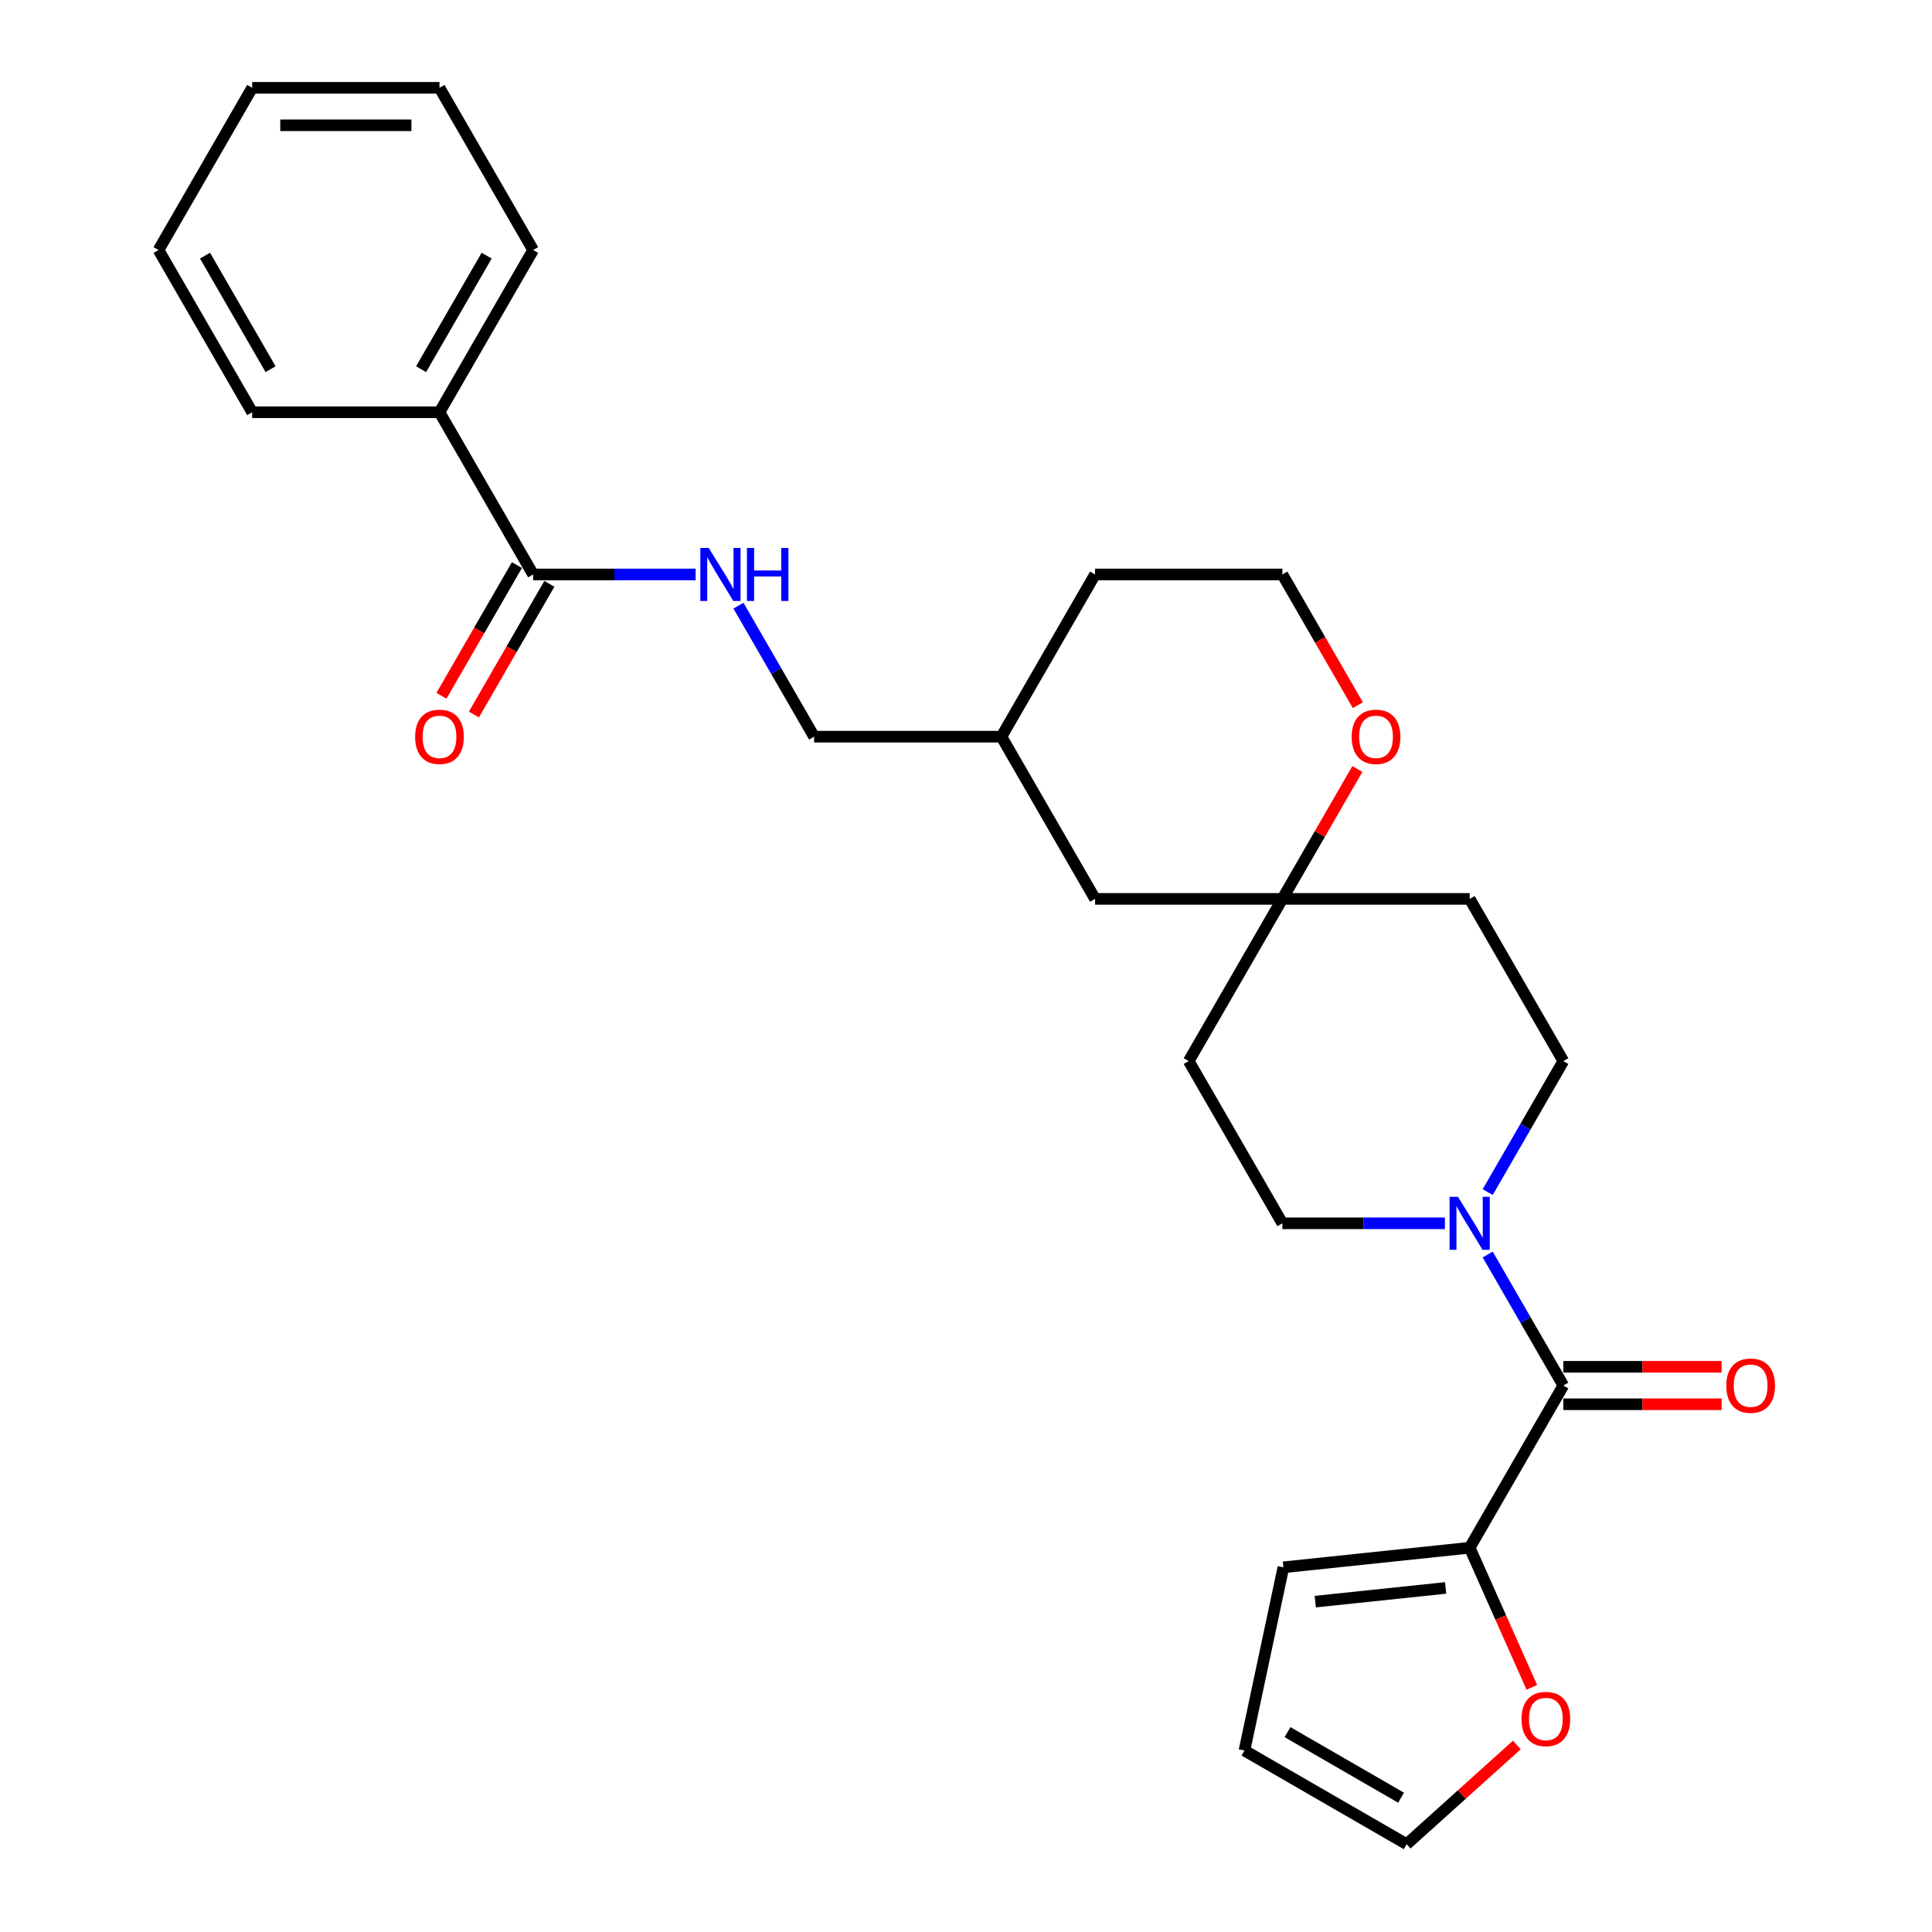 <?xml version='1.0' encoding='iso-8859-1'?>
<svg version='1.1' baseProfile='full'
              xmlns='http://www.w3.org/2000/svg'
                      xmlns:rdkit='http://www.rdkit.org/xml'
                      xmlns:xlink='http://www.w3.org/1999/xlink'
                  xml:space='preserve'
width='1000px' height='1000px' viewBox='0 0 1000 1000'>
<!-- END OF HEADER -->
<rect style='opacity:1.0;fill:#FFFFFF;stroke:none' width='1000' height='1000' x='0' y='0'> </rect>
<path class='bond-0' d='M 809.178,717.144 L 789.604,683.239' style='fill:none;fill-rule:evenodd;stroke:#000000;stroke-width:6px;stroke-linecap:butt;stroke-linejoin:miter;stroke-opacity:1' />
<path class='bond-0' d='M 789.604,683.239 L 770.029,649.335' style='fill:none;fill-rule:evenodd;stroke:#0000FF;stroke-width:6px;stroke-linecap:butt;stroke-linejoin:miter;stroke-opacity:1' />
<path class='bond-1' d='M 809.178,717.144 L 760.703,801.105' style='fill:none;fill-rule:evenodd;stroke:#000000;stroke-width:6px;stroke-linecap:butt;stroke-linejoin:miter;stroke-opacity:1' />
<path class='bond-9' d='M 809.178,726.839 L 850.14,726.839' style='fill:none;fill-rule:evenodd;stroke:#000000;stroke-width:6px;stroke-linecap:butt;stroke-linejoin:miter;stroke-opacity:1' />
<path class='bond-9' d='M 850.14,726.839 L 891.101,726.839' style='fill:none;fill-rule:evenodd;stroke:#FF0000;stroke-width:6px;stroke-linecap:butt;stroke-linejoin:miter;stroke-opacity:1' />
<path class='bond-9' d='M 809.178,707.449 L 850.14,707.449' style='fill:none;fill-rule:evenodd;stroke:#000000;stroke-width:6px;stroke-linecap:butt;stroke-linejoin:miter;stroke-opacity:1' />
<path class='bond-9' d='M 850.14,707.449 L 891.101,707.449' style='fill:none;fill-rule:evenodd;stroke:#FF0000;stroke-width:6px;stroke-linecap:butt;stroke-linejoin:miter;stroke-opacity:1' />
<path class='bond-6' d='M 770.029,617.031 L 789.604,583.126' style='fill:none;fill-rule:evenodd;stroke:#0000FF;stroke-width:6px;stroke-linecap:butt;stroke-linejoin:miter;stroke-opacity:1' />
<path class='bond-6' d='M 789.604,583.126 L 809.178,549.222' style='fill:none;fill-rule:evenodd;stroke:#000000;stroke-width:6px;stroke-linecap:butt;stroke-linejoin:miter;stroke-opacity:1' />
<path class='bond-7' d='M 747.867,633.183 L 705.81,633.183' style='fill:none;fill-rule:evenodd;stroke:#0000FF;stroke-width:6px;stroke-linecap:butt;stroke-linejoin:miter;stroke-opacity:1' />
<path class='bond-7' d='M 705.81,633.183 L 663.753,633.183' style='fill:none;fill-rule:evenodd;stroke:#000000;stroke-width:6px;stroke-linecap:butt;stroke-linejoin:miter;stroke-opacity:1' />
<path class='bond-5' d='M 760.703,801.105 L 776.79,837.236' style='fill:none;fill-rule:evenodd;stroke:#000000;stroke-width:6px;stroke-linecap:butt;stroke-linejoin:miter;stroke-opacity:1' />
<path class='bond-5' d='M 776.79,837.236 L 792.876,873.366' style='fill:none;fill-rule:evenodd;stroke:#FF0000;stroke-width:6px;stroke-linecap:butt;stroke-linejoin:miter;stroke-opacity:1' />
<path class='bond-10' d='M 760.703,801.105 L 664.285,811.239' style='fill:none;fill-rule:evenodd;stroke:#000000;stroke-width:6px;stroke-linecap:butt;stroke-linejoin:miter;stroke-opacity:1' />
<path class='bond-10' d='M 748.267,821.909 L 680.774,829.003' style='fill:none;fill-rule:evenodd;stroke:#000000;stroke-width:6px;stroke-linecap:butt;stroke-linejoin:miter;stroke-opacity:1' />
<path class='bond-2' d='M 275.953,297.338 L 318.01,297.338' style='fill:none;fill-rule:evenodd;stroke:#000000;stroke-width:6px;stroke-linecap:butt;stroke-linejoin:miter;stroke-opacity:1' />
<path class='bond-2' d='M 318.01,297.338 L 360.067,297.338' style='fill:none;fill-rule:evenodd;stroke:#0000FF;stroke-width:6px;stroke-linecap:butt;stroke-linejoin:miter;stroke-opacity:1' />
<path class='bond-13' d='M 267.557,292.491 L 248.027,326.318' style='fill:none;fill-rule:evenodd;stroke:#000000;stroke-width:6px;stroke-linecap:butt;stroke-linejoin:miter;stroke-opacity:1' />
<path class='bond-13' d='M 248.027,326.318 L 228.497,360.145' style='fill:none;fill-rule:evenodd;stroke:#FF0000;stroke-width:6px;stroke-linecap:butt;stroke-linejoin:miter;stroke-opacity:1' />
<path class='bond-13' d='M 284.35,302.186 L 264.819,336.013' style='fill:none;fill-rule:evenodd;stroke:#000000;stroke-width:6px;stroke-linecap:butt;stroke-linejoin:miter;stroke-opacity:1' />
<path class='bond-13' d='M 264.819,336.013 L 245.289,369.84' style='fill:none;fill-rule:evenodd;stroke:#FF0000;stroke-width:6px;stroke-linecap:butt;stroke-linejoin:miter;stroke-opacity:1' />
<path class='bond-15' d='M 275.953,297.338 L 227.478,213.377' style='fill:none;fill-rule:evenodd;stroke:#000000;stroke-width:6px;stroke-linecap:butt;stroke-linejoin:miter;stroke-opacity:1' />
<path class='bond-3' d='M 663.753,465.26 L 615.278,549.222' style='fill:none;fill-rule:evenodd;stroke:#000000;stroke-width:6px;stroke-linecap:butt;stroke-linejoin:miter;stroke-opacity:1' />
<path class='bond-8' d='M 663.753,465.26 L 683.16,431.647' style='fill:none;fill-rule:evenodd;stroke:#000000;stroke-width:6px;stroke-linecap:butt;stroke-linejoin:miter;stroke-opacity:1' />
<path class='bond-8' d='M 683.16,431.647 L 702.567,398.033' style='fill:none;fill-rule:evenodd;stroke:#FF0000;stroke-width:6px;stroke-linecap:butt;stroke-linejoin:miter;stroke-opacity:1' />
<path class='bond-17' d='M 663.753,465.26 L 566.803,465.26' style='fill:none;fill-rule:evenodd;stroke:#000000;stroke-width:6px;stroke-linecap:butt;stroke-linejoin:miter;stroke-opacity:1' />
<path class='bond-28' d='M 663.753,465.26 L 760.703,465.26' style='fill:none;fill-rule:evenodd;stroke:#000000;stroke-width:6px;stroke-linecap:butt;stroke-linejoin:miter;stroke-opacity:1' />
<path class='bond-4' d='M 382.229,313.49 L 401.804,347.395' style='fill:none;fill-rule:evenodd;stroke:#0000FF;stroke-width:6px;stroke-linecap:butt;stroke-linejoin:miter;stroke-opacity:1' />
<path class='bond-4' d='M 401.804,347.395 L 421.378,381.299' style='fill:none;fill-rule:evenodd;stroke:#000000;stroke-width:6px;stroke-linecap:butt;stroke-linejoin:miter;stroke-opacity:1' />
<path class='bond-14' d='M 785.109,903.204 L 756.599,928.875' style='fill:none;fill-rule:evenodd;stroke:#FF0000;stroke-width:6px;stroke-linecap:butt;stroke-linejoin:miter;stroke-opacity:1' />
<path class='bond-14' d='M 756.599,928.875 L 728.089,954.545' style='fill:none;fill-rule:evenodd;stroke:#000000;stroke-width:6px;stroke-linecap:butt;stroke-linejoin:miter;stroke-opacity:1' />
<path class='bond-12' d='M 809.178,549.222 L 760.703,465.26' style='fill:none;fill-rule:evenodd;stroke:#000000;stroke-width:6px;stroke-linecap:butt;stroke-linejoin:miter;stroke-opacity:1' />
<path class='bond-11' d='M 663.753,633.183 L 615.278,549.222' style='fill:none;fill-rule:evenodd;stroke:#000000;stroke-width:6px;stroke-linecap:butt;stroke-linejoin:miter;stroke-opacity:1' />
<path class='bond-19' d='M 702.814,364.992 L 683.283,331.165' style='fill:none;fill-rule:evenodd;stroke:#FF0000;stroke-width:6px;stroke-linecap:butt;stroke-linejoin:miter;stroke-opacity:1' />
<path class='bond-19' d='M 683.283,331.165 L 663.753,297.338' style='fill:none;fill-rule:evenodd;stroke:#000000;stroke-width:6px;stroke-linecap:butt;stroke-linejoin:miter;stroke-opacity:1' />
<path class='bond-16' d='M 664.285,811.239 L 644.127,906.07' style='fill:none;fill-rule:evenodd;stroke:#000000;stroke-width:6px;stroke-linecap:butt;stroke-linejoin:miter;stroke-opacity:1' />
<path class='bond-27' d='M 728.089,954.545 L 644.127,906.07' style='fill:none;fill-rule:evenodd;stroke:#000000;stroke-width:6px;stroke-linecap:butt;stroke-linejoin:miter;stroke-opacity:1' />
<path class='bond-27' d='M 725.189,930.482 L 666.417,896.549' style='fill:none;fill-rule:evenodd;stroke:#000000;stroke-width:6px;stroke-linecap:butt;stroke-linejoin:miter;stroke-opacity:1' />
<path class='bond-21' d='M 227.478,213.377 L 275.953,129.416' style='fill:none;fill-rule:evenodd;stroke:#000000;stroke-width:6px;stroke-linecap:butt;stroke-linejoin:miter;stroke-opacity:1' />
<path class='bond-21' d='M 217.957,191.088 L 251.89,132.315' style='fill:none;fill-rule:evenodd;stroke:#000000;stroke-width:6px;stroke-linecap:butt;stroke-linejoin:miter;stroke-opacity:1' />
<path class='bond-22' d='M 227.478,213.377 L 130.528,213.377' style='fill:none;fill-rule:evenodd;stroke:#000000;stroke-width:6px;stroke-linecap:butt;stroke-linejoin:miter;stroke-opacity:1' />
<path class='bond-20' d='M 566.803,465.26 L 518.328,381.299' style='fill:none;fill-rule:evenodd;stroke:#000000;stroke-width:6px;stroke-linecap:butt;stroke-linejoin:miter;stroke-opacity:1' />
<path class='bond-18' d='M 421.378,381.299 L 518.328,381.299' style='fill:none;fill-rule:evenodd;stroke:#000000;stroke-width:6px;stroke-linecap:butt;stroke-linejoin:miter;stroke-opacity:1' />
<path class='bond-29' d='M 663.753,297.338 L 566.803,297.338' style='fill:none;fill-rule:evenodd;stroke:#000000;stroke-width:6px;stroke-linecap:butt;stroke-linejoin:miter;stroke-opacity:1' />
<path class='bond-23' d='M 518.328,381.299 L 566.803,297.338' style='fill:none;fill-rule:evenodd;stroke:#000000;stroke-width:6px;stroke-linecap:butt;stroke-linejoin:miter;stroke-opacity:1' />
<path class='bond-25' d='M 275.953,129.416 L 227.478,45.455' style='fill:none;fill-rule:evenodd;stroke:#000000;stroke-width:6px;stroke-linecap:butt;stroke-linejoin:miter;stroke-opacity:1' />
<path class='bond-24' d='M 130.528,213.377 L 82.053,129.416' style='fill:none;fill-rule:evenodd;stroke:#000000;stroke-width:6px;stroke-linecap:butt;stroke-linejoin:miter;stroke-opacity:1' />
<path class='bond-24' d='M 140.049,191.088 L 106.117,132.315' style='fill:none;fill-rule:evenodd;stroke:#000000;stroke-width:6px;stroke-linecap:butt;stroke-linejoin:miter;stroke-opacity:1' />
<path class='bond-26' d='M 82.053,129.416 L 130.528,45.455' style='fill:none;fill-rule:evenodd;stroke:#000000;stroke-width:6px;stroke-linecap:butt;stroke-linejoin:miter;stroke-opacity:1' />
<path class='bond-30' d='M 227.478,45.455 L 130.528,45.455' style='fill:none;fill-rule:evenodd;stroke:#000000;stroke-width:6px;stroke-linecap:butt;stroke-linejoin:miter;stroke-opacity:1' />
<path class='bond-30' d='M 212.936,64.844 L 145.071,64.844' style='fill:none;fill-rule:evenodd;stroke:#000000;stroke-width:6px;stroke-linecap:butt;stroke-linejoin:miter;stroke-opacity:1' />
<path  class='atom-1' d='M 754.634 619.455
L 763.631 633.997
Q 764.523 635.432, 765.958 638.03
Q 767.393 640.628, 767.471 640.784
L 767.471 619.455
L 771.116 619.455
L 771.116 646.911
L 767.354 646.911
L 757.698 631.011
Q 756.573 629.15, 755.371 627.017
Q 754.208 624.884, 753.859 624.225
L 753.859 646.911
L 750.291 646.911
L 750.291 619.455
L 754.634 619.455
' fill='#0000FF'/>
<path  class='atom-5' d='M 366.834 283.61
L 375.831 298.152
Q 376.723 299.587, 378.158 302.186
Q 379.593 304.784, 379.671 304.939
L 379.671 283.61
L 383.316 283.61
L 383.316 311.066
L 379.554 311.066
L 369.898 295.166
Q 368.773 293.305, 367.571 291.172
Q 366.408 289.039, 366.059 288.38
L 366.059 311.066
L 362.491 311.066
L 362.491 283.61
L 366.834 283.61
' fill='#0000FF'/>
<path  class='atom-5' d='M 386.612 283.61
L 390.335 283.61
L 390.335 295.283
L 404.373 295.283
L 404.373 283.61
L 408.096 283.61
L 408.096 311.066
L 404.373 311.066
L 404.373 298.385
L 390.335 298.385
L 390.335 311.066
L 386.612 311.066
L 386.612 283.61
' fill='#0000FF'/>
<path  class='atom-6' d='M 787.533 889.751
Q 787.533 883.158, 790.791 879.474
Q 794.048 875.79, 800.137 875.79
Q 806.225 875.79, 809.483 879.474
Q 812.74 883.158, 812.74 889.751
Q 812.74 896.421, 809.444 900.221
Q 806.147 903.983, 800.137 903.983
Q 794.087 903.983, 790.791 900.221
Q 787.533 896.46, 787.533 889.751
M 800.137 900.881
Q 804.325 900.881, 806.574 898.089
Q 808.862 895.258, 808.862 889.751
Q 808.862 884.36, 806.574 881.646
Q 804.325 878.892, 800.137 878.892
Q 795.948 878.892, 793.66 881.607
Q 791.411 884.322, 791.411 889.751
Q 791.411 895.296, 793.66 898.089
Q 795.948 900.881, 800.137 900.881
' fill='#FF0000'/>
<path  class='atom-9' d='M 699.625 381.377
Q 699.625 374.784, 702.882 371.1
Q 706.14 367.416, 712.228 367.416
Q 718.317 367.416, 721.574 371.1
Q 724.832 374.784, 724.832 381.377
Q 724.832 388.047, 721.536 391.847
Q 718.239 395.609, 712.228 395.609
Q 706.179 395.609, 702.882 391.847
Q 699.625 388.086, 699.625 381.377
M 712.228 392.507
Q 716.417 392.507, 718.666 389.714
Q 720.954 386.884, 720.954 381.377
Q 720.954 375.986, 718.666 373.272
Q 716.417 370.518, 712.228 370.518
Q 708.04 370.518, 705.752 373.233
Q 703.503 375.948, 703.503 381.377
Q 703.503 386.922, 705.752 389.714
Q 708.04 392.507, 712.228 392.507
' fill='#FF0000'/>
<path  class='atom-10' d='M 893.525 717.221
Q 893.525 710.629, 896.782 706.945
Q 900.04 703.261, 906.128 703.261
Q 912.217 703.261, 915.474 706.945
Q 918.732 710.629, 918.732 717.221
Q 918.732 723.892, 915.436 727.692
Q 912.139 731.454, 906.128 731.454
Q 900.079 731.454, 896.782 727.692
Q 893.525 723.93, 893.525 717.221
M 906.128 728.351
Q 910.317 728.351, 912.566 725.559
Q 914.854 722.728, 914.854 717.221
Q 914.854 711.831, 912.566 709.116
Q 910.317 706.363, 906.128 706.363
Q 901.94 706.363, 899.652 709.078
Q 897.403 711.792, 897.403 717.221
Q 897.403 722.767, 899.652 725.559
Q 901.94 728.351, 906.128 728.351
' fill='#FF0000'/>
<path  class='atom-14' d='M 214.875 381.377
Q 214.875 374.784, 218.132 371.1
Q 221.39 367.416, 227.478 367.416
Q 233.567 367.416, 236.824 371.1
Q 240.082 374.784, 240.082 381.377
Q 240.082 388.047, 236.786 391.847
Q 233.489 395.609, 227.478 395.609
Q 221.429 395.609, 218.132 391.847
Q 214.875 388.086, 214.875 381.377
M 227.478 392.507
Q 231.667 392.507, 233.916 389.714
Q 236.204 386.884, 236.204 381.377
Q 236.204 375.986, 233.916 373.272
Q 231.667 370.518, 227.478 370.518
Q 223.29 370.518, 221.002 373.233
Q 218.753 375.948, 218.753 381.377
Q 218.753 386.922, 221.002 389.714
Q 223.29 392.507, 227.478 392.507
' fill='#FF0000'/>
</svg>
